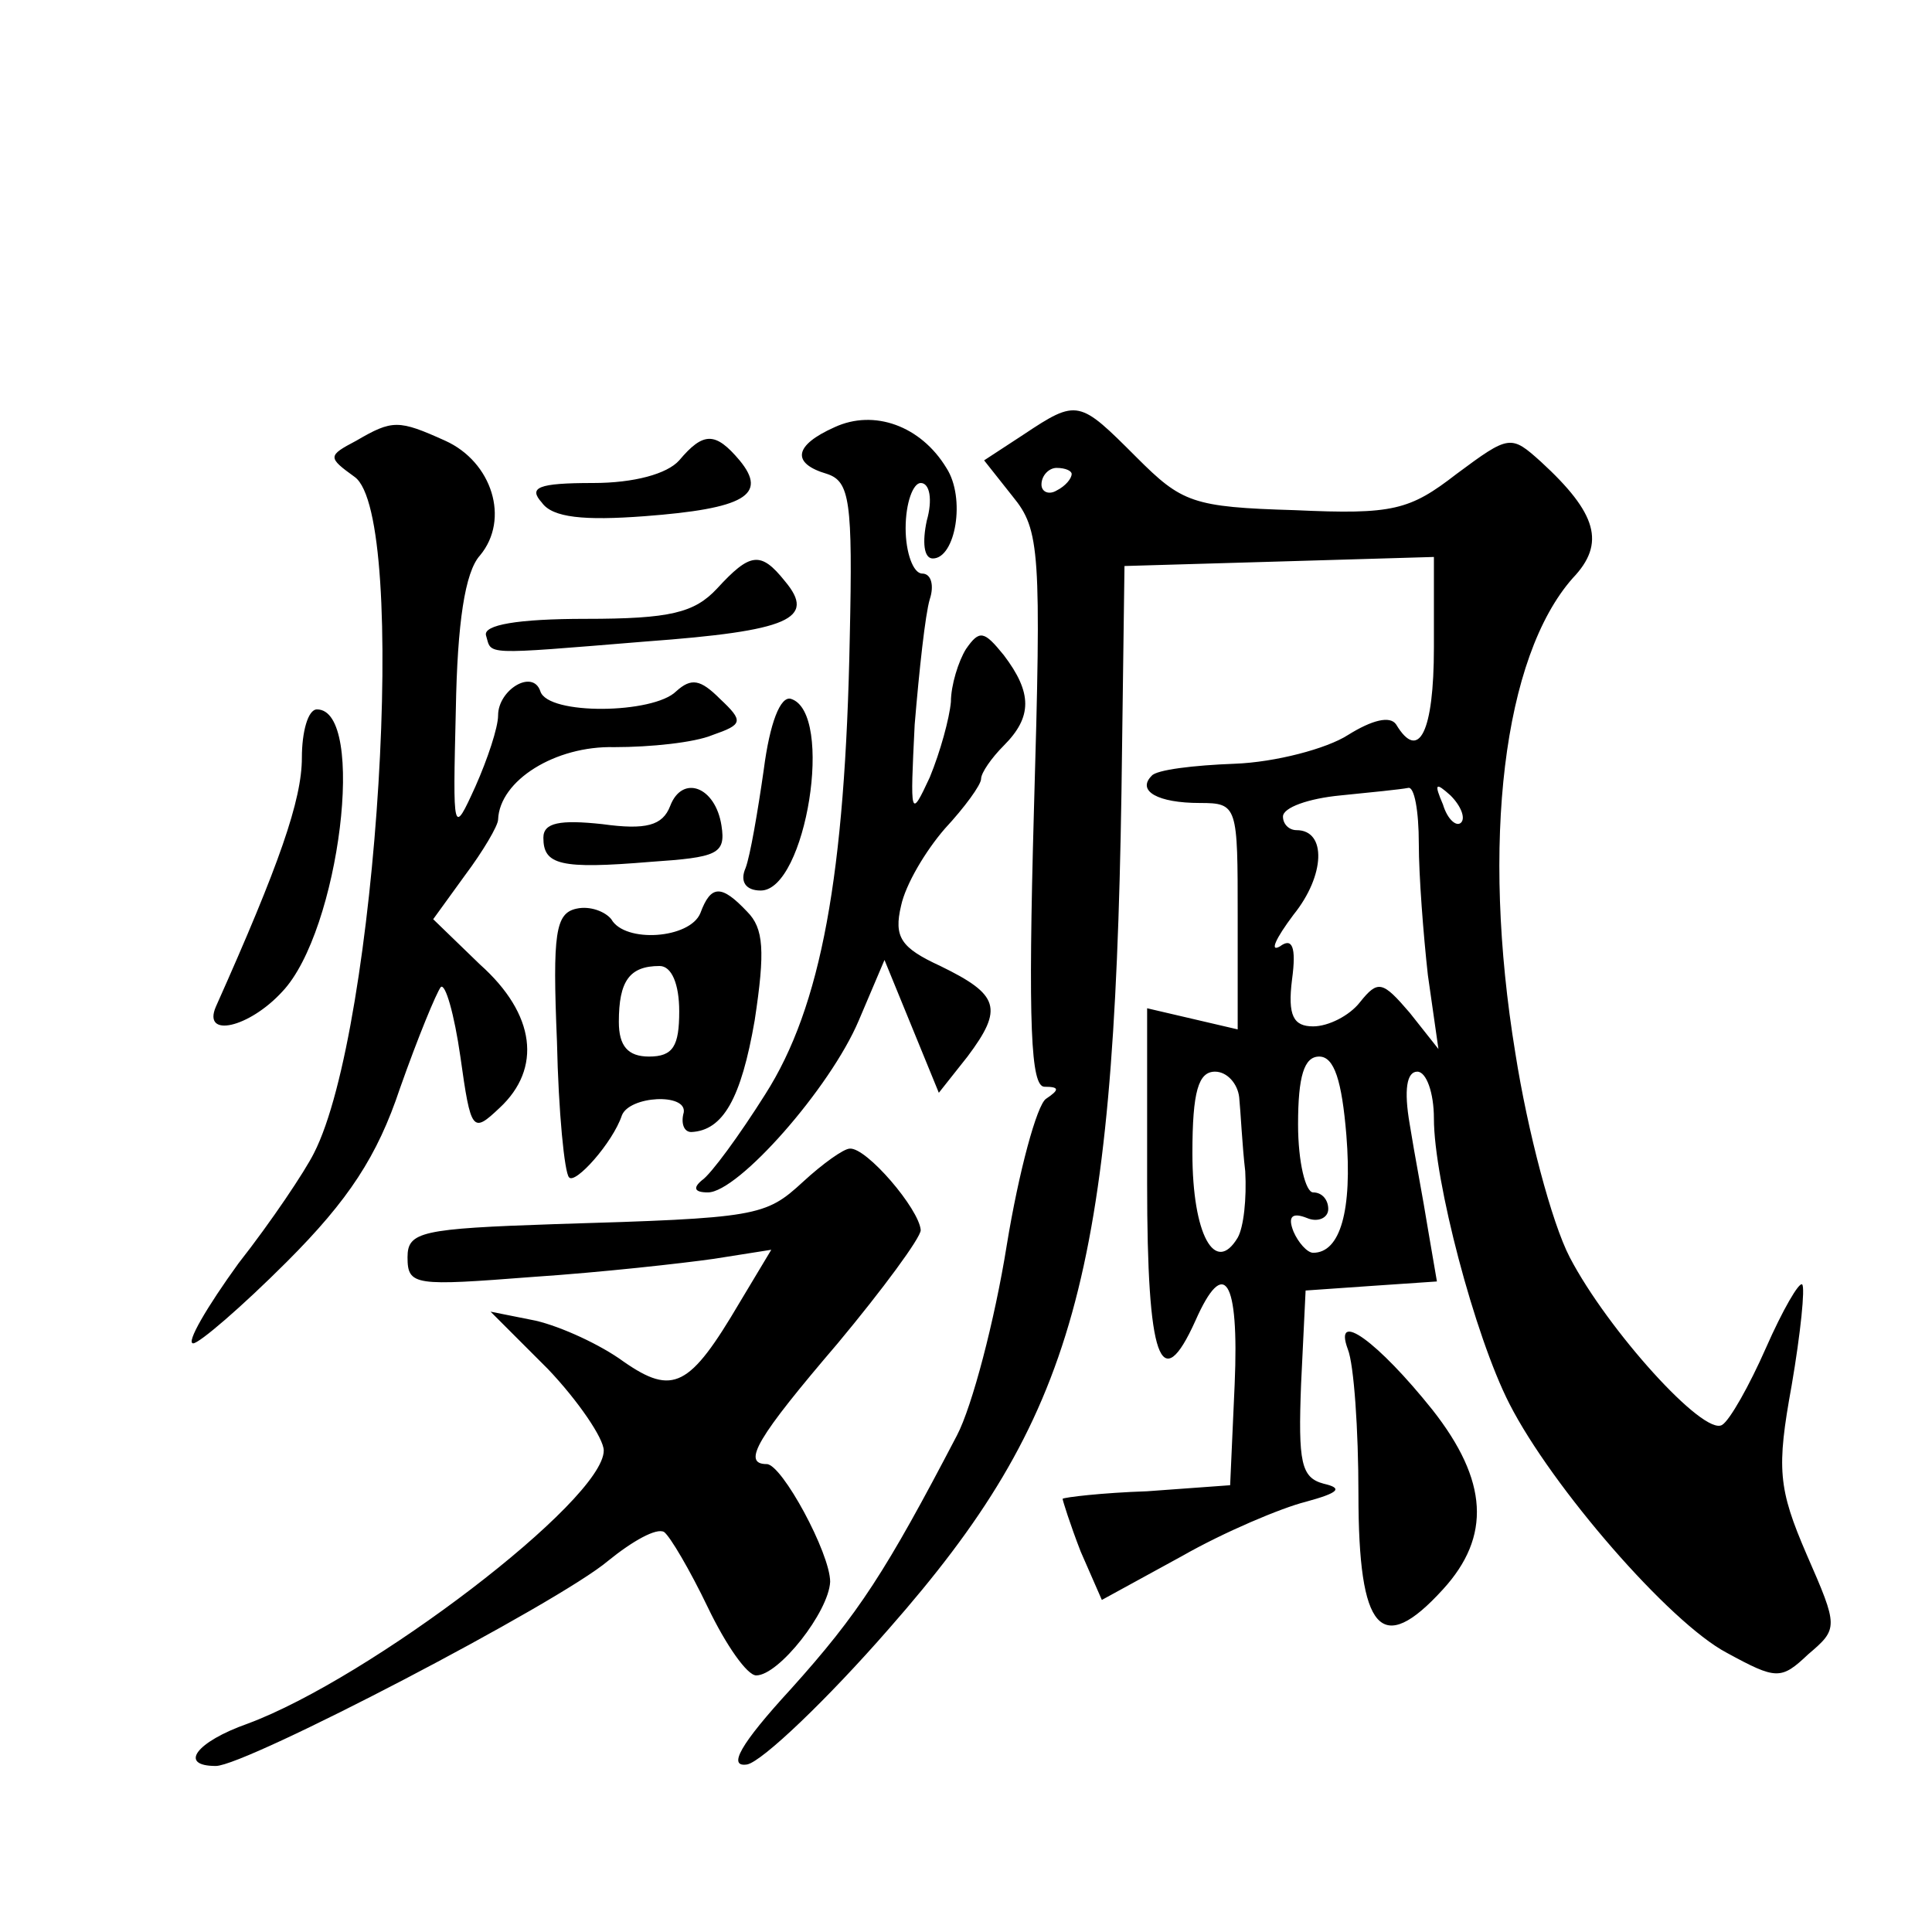 <?xml version="1.0" standalone="no"?>
<!DOCTYPE svg PUBLIC "-//W3C//DTD SVG 20010904//EN"
 "http://www.w3.org/TR/2001/REC-SVG-20010904/DTD/svg10.dtd">
<svg version="1.0" xmlns="http://www.w3.org/2000/svg"
 width="128pt" height="128pt" viewBox="0 0 128 128"
 preserveAspectRatio="xMidYMid meet">
<g transform="translate(0,128) scale(0.1,-0.1)"
fill="#0" stroke="none">
<path d="M553 997 c-27 -12 -29 -24 -5 -31 15 -5 17 -18 15 -108 -3 -158 -19 -245
-56 -303 -17 -27 -36 -53 -42 -57 -6 -5 -5 -8 4 -8 20 0 81 69 100 114 l17 40 18
-44 18 -44 19 24 c24 32 21 41 -18 60 -26 12 -31 19 -26 40 3 14 16 36 29 51 13
14 24 29 24 33 0 4 7 14 15 22 19 19 19 35 0 60 -13 16 -16 17 -25 4 -5 -8 -10
-24 -10 -35 -1 -11 -7 -33 -14 -50 -13 -28 -13 -26 -10 35 3 36 7 73 10 83 3 9
1 17 -5 17 -6 0 -11 14 -11 30 0 17 5 30 10 30 6 0 8 -11 4 -25 -3 -14 -2 -25 4
-25 15 0 22 40 9 60 -17 28 -48 39 -74 27z M678 992 l-26 -17 19 -24 c18 -22 19
-36 14 -208 -4 -143 -2 -183 7 -183 10 0 10 -2 1 -8 -6 -4 -18 -48 -26 -97 -8 -50
-23 -107 -33 -126 -47 -90 -65 -118 -110 -168 -34 -37 -42 -52 -29 -50 10 2 53
43 94 90 123 140 149 233 154 554 l2 150 103 3 102 3 0 -60 c0 -56 -10 -76 -25
-51 -4 6 -16 3 -32 -7 -14 -9 -48 -18 -75 -19 -27 -1 -52 -4 -55 -8 -10 -10 4 -18
32 -18 25 0 25 -2 25 -75 l0 -75 -30 7 -30 7 0 -116 c0 -117 9 -142 32 -91 19 43
29 28 26 -42 l-3 -67 -55 -4 c-30 -1 -55 -4 -56 -5 0 -1 5 -17 12 -35 l14 -32 53
29 c28 16 66 32 82 36 22 6 25 9 12 12 -15 4 -17 14 -15 66 l3 62 43 3 44 3 -6
35 c-3 19 -9 50 -12 69 -4 23 -2 35 5 35 6 0 11 -14 11 -31 0 -41 27 -144 50 -189
28 -55 106 -145 144 -165 33 -18 36 -18 54 -1 20 17 20 18 -1 66 -19 44 -20 57
-10 112 6 35 9 65 7 67 -2 2 -13 -17 -24 -42 -11 -25 -24 -48 -29 -51 -12 -8 -76
63 -101 111 -12 23 -28 84 -36 135 -23 140 -8 263 38 315 22 23 16 43 -21 77 -20
18 -21 18 -56 -8 -31 -24 -42 -27 -107 -24 -68 2 -75 5 -105 35 -38 38 -39 39 -75
15z m32 -26 c0 -3 -4 -8 -10 -11 -5 -3 -10 -1 -10 4 0 6 5 11 10 11 6 0 10 -2 10
-4z m230 -245 c0 -21 3 -60 6 -87 l7 -49 -19 24 c-18 21 -21 22 -33 7 -7 -9 -21
-16 -31 -16 -13 0 -17 7 -14 31 3 22 0 28 -8 22 -7 -4 -3 5 9 21 21 26 22 56 2
56 -5 0 -9 4 -9 9 0 6 17 12 38 14 20 2 40 4 45 5 4 1 7 -15 7 -37z m28 14 c-3
-3 -9 2 -12 12 -6 14 -5 15 5 6 7 -7 10 -15 7 -18z m-76 -207 c4 -50 -4 -78 -22
-78 -4 0 -10 7 -13 14 -4 10 -1 13 9 9 7 -3 14 0 14 6 0 6 -4 11 -10 11 -5 0 -10
20 -10 45 0 32 4 45 14 45 10 0 15 -16 18 -52z m-71 25 c1 -10 2 -32 4 -49 1 -18
-1 -37 -5 -44 -15 -25 -30 2 -30 56 0 41 4 54 15 54 8 0 15 -8 16 -17z M236 988
c-19 -10 -19 -11 -1 -24 36 -26 15 -366 -27 -448 -6 -12 -28 -45 -50 -73 -21 -29
-35 -53 -30 -53 4 0 32 24 62 54 41 41 60 70 75 115 12 34 24 63 27 67 3 3 9 -18
13 -46 7 -50 8 -51 26 -34 28 26 24 62 -13 95 l-31 30 21 29 c12 16 22 33 22 37
1 26 38 49 77 48 24 0 53 3 65 8 20 7 21 9 5 24 -13 13 -19 14 -29 5 -15 -15 -85
-16 -90 0 -5 15 -28 1 -28 -16 0 -8 -7 -29 -15 -47 -15 -33 -15 -32 -13 51 1 57
6 91 16 102 20 24 8 62 -23 76 -31 14 -35 14 -59 0z M450 975 c-8 -9 -30 -15 -57
-15 -37 0 -43 -3 -34 -13 7 -10 28 -12 68 -9 66 5 82 14 63 37 -16 19 -24 19 -40
0z M475 890 c-15 -16 -31 -20 -87 -20 -45 0 -68 -4 -66 -11 4 -13 -4 -13 106 -4
95 7 113 15 92 40 -16 20 -23 19 -45 -5z M506 770 c-4 -28 -9 -57 -12 -65 -4 -9
0 -15 10 -15 30 0 49 118 20 127 -7 2 -14 -16 -18 -47z M200 778 c0 -28 -15 -71
-57 -165 -9 -21 22 -14 44 10 38 40 56 187 23 187 -6 0 -10 -15 -10 -32z M444 746
c-5 -13 -16 -16 -45 -12 -28 3 -39 1 -39 -9 0 -18 11 -21 71 -16 44 3 50 5 47 24
-4 26 -26 34 -34 13z M464 675 c-7 -17 -50 -20 -59 -4 -4 5 -14 9 -23 7 -14 -3
-16 -16 -13 -88 1 -47 5 -87 8 -90 4 -5 29 23 35 41 5 13 43 15 41 2 -2 -7 0 -13
5 -13 21 1 33 22 42 74 7 46 6 61 -5 72 -17 18 -24 18 -31 -1z m-14 -65 c0 -23
-4 -30 -20 -30 -14 0 -20 7 -20 23 0 27 7 37 27 37 8 0 13 -12 13 -30z M532 497
c-25 -23 -30 -24 -164 -28 -89 -3 -98 -5 -98 -22 0 -19 5 -19 83 -13 45 3 99 9
120 12 l38 6 -21 -35 c-33 -56 -44 -62 -77 -39 -15 11 -41 23 -58 27 l-30 6 38
-38 c20 -21 37 -46 37 -54 0 -33 -155 -151 -236 -181 -34 -12 -46 -28 -21 -28 20
0 227 108 260 136 16 13 32 22 37 19 4 -3 17 -25 29 -50 12 -25 26 -45 32 -45 15
0 48 42 49 62 0 19 -32 78 -42 78 -17 0 -6 18 47 80 30 36 55 70 55 75 -1 14 -36
55 -47 54 -4 0 -18 -10 -31 -22z M893 386 c4 -10 7 -53 7 -96 0 -91 15 -108 56
-63 32 35 30 72 -7 119 -36 45 -66 67 -56 40z"/>
</g>
</svg>
